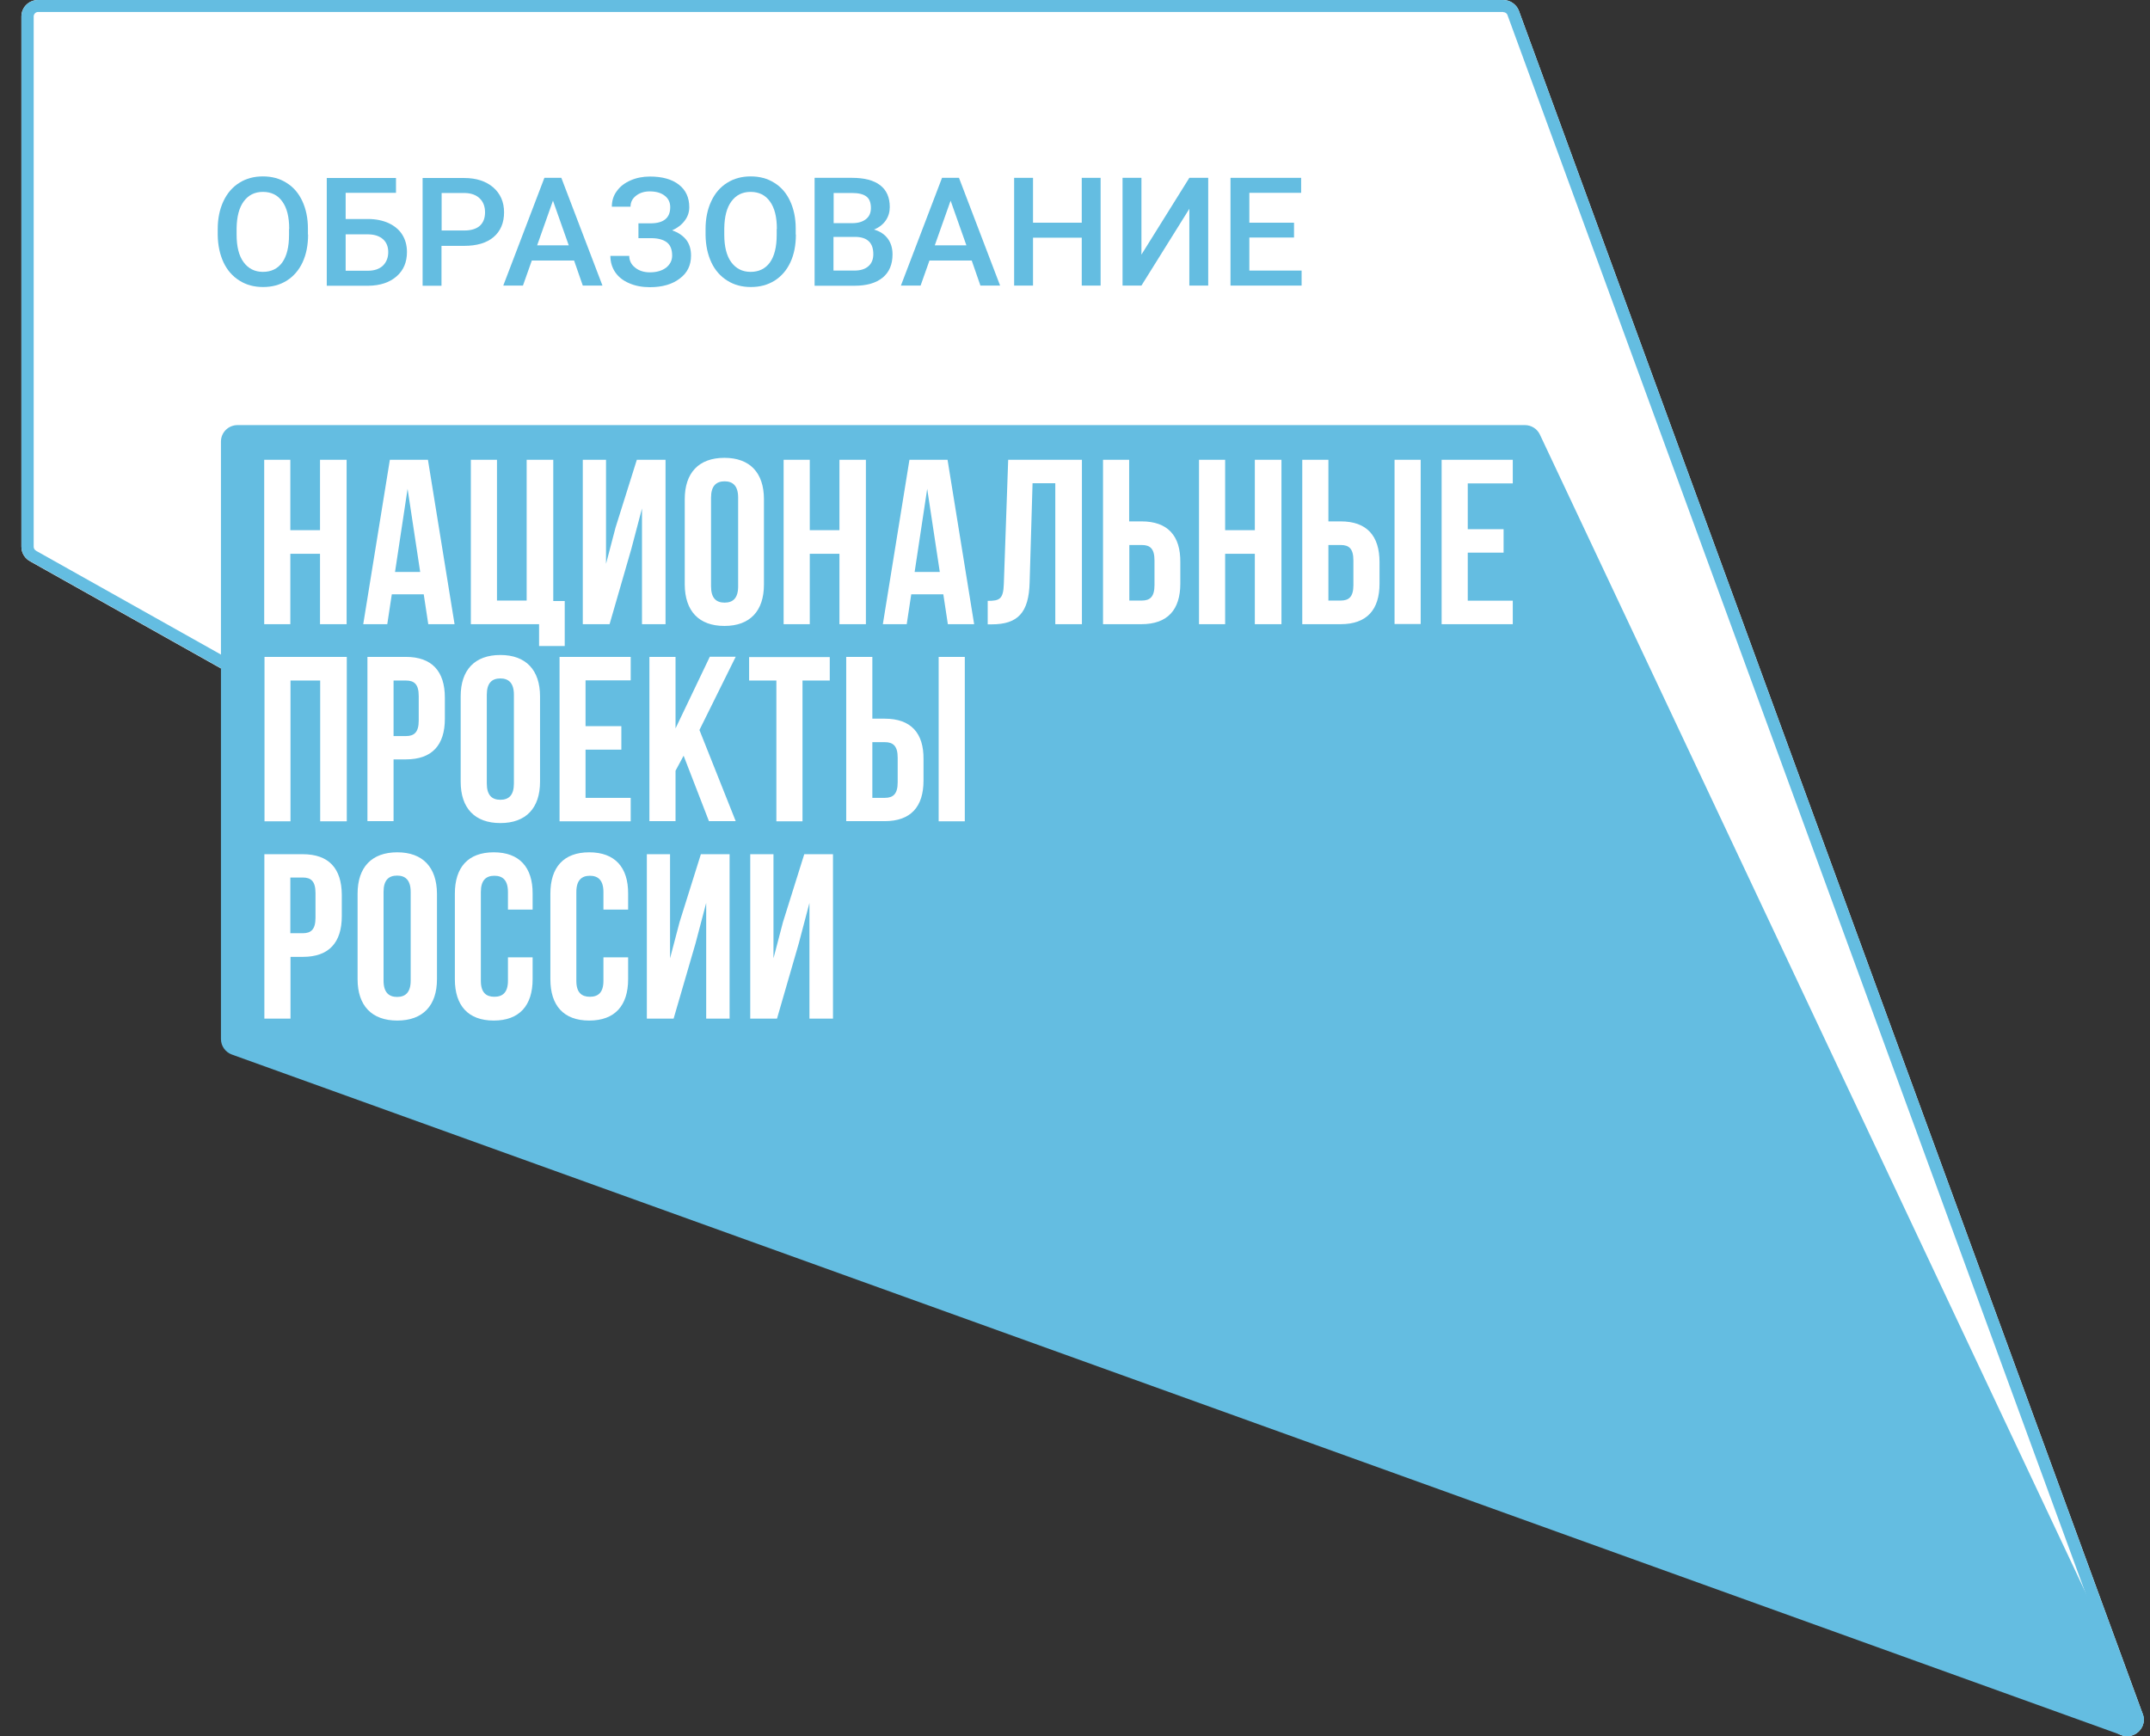 <svg width="78" height="63" viewBox="0 0 78 63" fill="none" xmlns="http://www.w3.org/2000/svg">
<rect x="0" y="0" width="78" height="63" fill="#333333" stroke="none"/>
<path d="M76.899 62.936L1.11 20.378C0.906 20.274 0.777 20.071 0.777 19.84V0.597C0.777 0.266 1.046 0 1.38 0H54.537C54.783 0 55.005 0.151 55.099 0.377L77.73 62.177C77.935 62.693 77.397 63.18 76.899 62.936Z" fill="white"/>
<path d="M54.537 0.44C54.601 0.44 54.66 0.481 54.683 0.527L77.32 62.34C77.326 62.357 77.35 62.421 77.309 62.484C77.279 62.531 77.227 62.56 77.174 62.56C77.151 62.56 77.133 62.554 77.11 62.542L1.327 19.996L1.315 19.99L1.309 19.984C1.257 19.955 1.222 19.903 1.222 19.84V0.597C1.222 0.51 1.292 0.434 1.385 0.434H54.537V0.44ZM54.537 0H1.38C1.046 0 0.777 0.266 0.777 0.597V19.84C0.777 20.066 0.906 20.274 1.11 20.372L76.899 62.931C76.987 62.977 77.08 62.994 77.168 62.994C77.566 62.994 77.894 62.589 77.73 62.178L55.099 0.377C55.005 0.151 54.783 0 54.537 0Z" fill="#64BDE1"/>
<path d="M55.865 15.767L77.718 62.148C77.947 62.629 77.472 63.145 76.963 62.959L8.414 38.266C8.174 38.179 8.016 37.953 8.016 37.704V16.022C8.016 15.692 8.285 15.425 8.619 15.425H55.321C55.555 15.425 55.766 15.559 55.865 15.767Z" fill="#64BDE1"/>
<path d="M11.61 19.237H10.533V16.683H9.585V22.649H10.533V20.094H11.61V22.649H12.575V16.683H11.61V19.237ZM24.145 22.643V16.683H23.104L22.331 19.144L21.986 20.459V16.683H21.143V22.649H22.115L22.905 19.915L23.291 18.449V22.649H24.145V22.643ZM19.569 23.442H20.488V21.809H20.072V16.683H19.107V21.792H18.03V16.683H17.082V22.649H19.557V23.442H19.569ZM14.144 16.683L13.178 22.649H14.05L14.214 21.566H15.373L15.537 22.649H16.491L15.525 16.683H14.144ZM14.331 20.755L14.787 17.737L15.244 20.755H14.331ZM41.416 18.919H40.965V16.683H40.017V22.649H41.41C42.358 22.649 42.821 22.128 42.821 21.178V20.401C42.832 19.44 42.364 18.919 41.416 18.919ZM41.884 21.23C41.884 21.658 41.72 21.792 41.422 21.792H40.971V19.776H41.422C41.726 19.776 41.884 19.909 41.884 20.338V21.23ZM48.638 18.919H48.193V16.683H47.245V22.649H48.638C49.586 22.649 50.048 22.128 50.048 21.178V20.401C50.048 19.44 49.586 18.919 48.638 18.919ZM49.1 21.23C49.1 21.658 48.936 21.792 48.638 21.792H48.193V19.776H48.638C48.942 19.776 49.1 19.909 49.1 20.338V21.23ZM50.593 22.643H51.541V16.683H50.593V22.643ZM54.882 17.534V16.683H52.301V22.649H54.882V21.797H53.249V20.054H54.549V19.202H53.249V17.54H54.882V17.534ZM45.524 19.237H44.447V16.683H43.499V22.649H44.447V20.094H45.524V22.649H46.49V16.683H45.524V19.237V19.237ZM32.994 16.683L32.029 22.649H32.895L33.059 21.566H34.223L34.387 22.649H35.341L34.376 16.683H32.994ZM33.182 20.755L33.638 17.737L34.095 20.755H33.182ZM31.414 22.643V16.683H30.454V19.237H29.378V16.683H28.429V22.649H29.378V20.094H30.454V22.649H31.414V22.643ZM26.282 22.713C27.212 22.713 27.715 22.168 27.715 21.212V18.113C27.715 17.157 27.206 16.613 26.282 16.613C25.351 16.613 24.842 17.157 24.842 18.113V21.212C24.848 22.168 25.351 22.713 26.282 22.713ZM25.796 18.055C25.796 17.633 25.983 17.465 26.288 17.465C26.586 17.465 26.779 17.627 26.779 18.055V21.276C26.779 21.705 26.592 21.867 26.288 21.867C25.983 21.867 25.796 21.705 25.796 21.276V18.055ZM36.418 21.189C36.4 21.745 36.26 21.803 35.833 21.803V22.655H35.979C36.927 22.655 37.325 22.232 37.354 21.137L37.46 17.534H38.285V22.649H39.251V16.683H36.576L36.418 21.189ZM14.723 23.836H13.33V29.797H14.278V27.555H14.729C15.677 27.555 16.139 27.034 16.139 26.084V25.314C16.139 24.358 15.671 23.836 14.723 23.836ZM15.191 26.148C15.191 26.57 15.027 26.709 14.729 26.709H14.278V24.694H14.729C15.027 24.694 15.191 24.827 15.191 25.256V26.148ZM9.591 29.803H10.539V24.694H11.616V29.803H12.581V23.836H9.596V29.803H9.591ZM32.099 26.078H31.648V23.836H30.7V29.797H32.093C33.041 29.797 33.504 29.276 33.504 28.326V27.549C33.515 26.599 33.047 26.078 32.099 26.078ZM32.567 28.389C32.567 28.812 32.403 28.951 32.099 28.951H31.648V26.93H32.099C32.403 26.93 32.567 27.069 32.567 27.491V28.389ZM20.3 29.803H22.881V28.951H21.243V27.202H22.542V26.35H21.243V24.688H22.881V23.836H20.3V29.803ZM28.166 29.803H29.114V24.694H30.103V23.842H27.177V24.694H28.166V29.803V29.803ZM34.054 29.803H35.002V23.836H34.054V29.803ZM25.749 23.836L24.508 26.431V23.836H23.56V29.797H24.508V27.966L24.801 27.422L25.72 29.797H26.691L25.375 26.489L26.691 23.831H25.749V23.836ZM18.153 23.767C17.222 23.767 16.713 24.311 16.713 25.267V28.366C16.713 29.322 17.222 29.866 18.153 29.866C19.083 29.866 19.592 29.322 19.592 28.366V25.267C19.592 24.317 19.083 23.767 18.153 23.767ZM18.644 28.43C18.644 28.858 18.457 29.021 18.153 29.021C17.848 29.021 17.661 28.858 17.661 28.43V25.209C17.661 24.781 17.848 24.618 18.153 24.618C18.451 24.618 18.644 24.781 18.644 25.209V28.43ZM28.406 33.458L28.061 34.773V30.996H27.218V36.962H28.189L28.98 34.228L29.366 32.763V36.962H30.22V30.996H29.178L28.406 33.458ZM24.655 33.458L24.309 34.773V30.996H23.467V36.962H24.438L25.234 34.228L25.62 32.763V36.962H26.469V30.996H25.427L24.655 33.458ZM17.913 30.927C16.982 30.927 16.502 31.471 16.502 32.427V35.532C16.502 36.487 16.982 37.032 17.913 37.032C18.843 37.032 19.323 36.487 19.323 35.532V34.738H18.428V35.59C18.428 36.012 18.235 36.169 17.936 36.169C17.638 36.169 17.445 36.018 17.445 35.59V32.369C17.445 31.94 17.632 31.778 17.936 31.778C18.24 31.778 18.428 31.94 18.428 32.369V33.006H19.323V32.427C19.329 31.471 18.843 30.927 17.913 30.927ZM21.377 30.927C20.447 30.927 19.967 31.471 19.967 32.427V35.532C19.967 36.487 20.447 37.032 21.377 37.032C22.308 37.032 22.788 36.487 22.788 35.532V34.738H21.892V35.59C21.892 36.012 21.705 36.169 21.401 36.169C21.102 36.169 20.909 36.018 20.909 35.59V32.369C20.909 31.94 21.102 31.778 21.401 31.778C21.699 31.778 21.892 31.94 21.892 32.369V33.006H22.788V32.427C22.794 31.471 22.308 30.927 21.377 30.927ZM14.413 30.927C13.482 30.927 12.973 31.471 12.973 32.427V35.532C12.973 36.487 13.482 37.032 14.413 37.032C15.344 37.032 15.853 36.487 15.853 35.532V32.427C15.847 31.471 15.338 30.927 14.413 30.927ZM14.899 35.584C14.899 36.007 14.711 36.175 14.407 36.175C14.109 36.175 13.915 36.012 13.915 35.584V32.363C13.915 31.934 14.103 31.772 14.407 31.772C14.706 31.772 14.899 31.934 14.899 32.363V35.584ZM10.983 30.996H9.591V36.962H10.539V34.721H10.989C11.937 34.721 12.4 34.199 12.4 33.243V32.467C12.394 31.512 11.931 30.996 10.983 30.996ZM11.446 33.301C11.446 33.73 11.282 33.863 10.983 33.863H10.533V31.842H10.983C11.282 31.842 11.446 31.975 11.446 32.404V33.301Z" fill="white"/>
<path d="M11.177 8.509C11.177 8.892 11.112 9.228 10.978 9.517C10.843 9.807 10.65 10.027 10.404 10.183C10.152 10.34 9.871 10.415 9.544 10.415C9.222 10.415 8.935 10.34 8.689 10.183C8.438 10.027 8.245 9.807 8.11 9.523C7.975 9.233 7.905 8.903 7.899 8.533V8.312C7.899 7.93 7.969 7.594 8.104 7.305C8.239 7.015 8.432 6.789 8.683 6.633C8.929 6.476 9.216 6.401 9.538 6.401C9.86 6.401 10.147 6.476 10.392 6.633C10.638 6.783 10.831 7.003 10.966 7.293C11.101 7.583 11.171 7.913 11.171 8.295V8.509H11.177ZM10.492 8.307C10.492 7.872 10.41 7.542 10.24 7.31C10.076 7.079 9.842 6.963 9.538 6.963C9.239 6.963 9.011 7.079 8.841 7.31C8.672 7.542 8.59 7.866 8.584 8.289V8.515C8.584 8.944 8.666 9.28 8.836 9.511C9.005 9.743 9.239 9.865 9.538 9.865C9.842 9.865 10.076 9.749 10.24 9.523C10.404 9.291 10.486 8.961 10.486 8.521V8.307H10.492Z" fill="#64BDE1"/>
<path d="M14.36 6.997H12.54V7.947H13.348C13.635 7.947 13.892 8 14.103 8.098C14.313 8.197 14.483 8.336 14.594 8.515C14.706 8.695 14.764 8.903 14.764 9.146C14.764 9.511 14.641 9.807 14.389 10.027C14.138 10.247 13.798 10.363 13.365 10.369H11.855V6.459H14.366V6.997H14.36ZM12.54 8.498V9.824H13.348C13.582 9.824 13.763 9.761 13.892 9.639C14.021 9.511 14.085 9.349 14.085 9.146C14.085 8.95 14.021 8.793 13.898 8.683C13.769 8.567 13.594 8.509 13.371 8.504H12.54V8.498Z" fill="#64BDE1"/>
<path d="M16.017 8.915V10.369H15.332V6.459H16.842C17.281 6.459 17.632 6.575 17.895 6.801C18.153 7.026 18.287 7.328 18.287 7.704C18.287 8.086 18.159 8.388 17.907 8.602C17.655 8.816 17.298 8.921 16.842 8.921H16.017V8.915ZM16.017 8.364H16.842C17.087 8.364 17.275 8.307 17.404 8.197C17.532 8.081 17.597 7.918 17.597 7.704C17.597 7.496 17.532 7.322 17.404 7.2C17.275 7.073 17.093 7.009 16.865 7.003H16.022V8.364H16.017Z" fill="#64BDE1"/>
<path d="M20.827 9.453H19.294L18.972 10.363H18.258L19.75 6.453H20.365L21.857 10.363H21.143L20.827 9.453ZM19.487 8.903H20.634L20.061 7.281L19.487 8.903Z" fill="#64BDE1"/>
<path d="M24.315 7.519C24.315 7.345 24.251 7.206 24.116 7.102C23.982 6.997 23.8 6.945 23.572 6.945C23.373 6.945 23.209 6.997 23.075 7.102C22.94 7.206 22.875 7.339 22.875 7.501H22.197C22.197 7.287 22.255 7.096 22.378 6.934C22.495 6.766 22.665 6.638 22.875 6.546C23.086 6.453 23.32 6.406 23.578 6.406C24.028 6.406 24.38 6.505 24.631 6.702C24.883 6.899 25.006 7.171 25.006 7.519C25.006 7.698 24.953 7.86 24.842 8.005C24.731 8.156 24.578 8.272 24.385 8.359C24.608 8.434 24.772 8.55 24.895 8.7C25.012 8.851 25.07 9.042 25.07 9.274C25.07 9.627 24.936 9.905 24.66 10.108C24.391 10.316 24.028 10.421 23.578 10.421C23.297 10.421 23.045 10.374 22.823 10.276C22.595 10.178 22.431 10.044 22.314 9.87C22.203 9.702 22.144 9.506 22.144 9.285H22.829C22.829 9.453 22.899 9.598 23.039 9.708C23.18 9.824 23.361 9.882 23.578 9.882C23.818 9.882 24.017 9.824 24.163 9.714C24.309 9.598 24.385 9.453 24.385 9.274C24.385 9.054 24.321 8.892 24.192 8.793C24.064 8.695 23.87 8.642 23.625 8.642H23.162V8.104H23.601C24.075 8.104 24.315 7.907 24.315 7.519Z" fill="#64BDE1"/>
<path d="M28.874 8.509C28.874 8.892 28.81 9.228 28.675 9.517C28.541 9.807 28.348 10.027 28.102 10.183C27.85 10.34 27.569 10.415 27.241 10.415C26.919 10.415 26.633 10.34 26.387 10.183C26.135 10.027 25.942 9.807 25.808 9.523C25.673 9.233 25.603 8.903 25.597 8.533V8.312C25.597 7.93 25.667 7.594 25.802 7.305C25.936 7.015 26.129 6.789 26.381 6.633C26.627 6.476 26.914 6.401 27.235 6.401C27.557 6.401 27.844 6.476 28.09 6.633C28.336 6.783 28.529 7.003 28.663 7.293C28.798 7.583 28.868 7.913 28.868 8.295V8.509H28.874ZM28.184 8.307C28.184 7.872 28.102 7.542 27.932 7.31C27.768 7.079 27.534 6.963 27.23 6.963C26.931 6.963 26.703 7.079 26.533 7.31C26.363 7.542 26.282 7.866 26.276 8.289V8.515C26.276 8.944 26.358 9.28 26.527 9.511C26.697 9.743 26.931 9.865 27.23 9.865C27.534 9.865 27.768 9.749 27.932 9.523C28.096 9.291 28.178 8.961 28.178 8.521V8.307H28.184Z" fill="#64BDE1"/>
<path d="M29.553 10.363V6.453H30.911C31.356 6.453 31.695 6.54 31.929 6.719C32.163 6.899 32.28 7.16 32.28 7.513C32.28 7.692 32.233 7.855 32.134 8C32.035 8.144 31.894 8.254 31.707 8.33C31.918 8.388 32.087 8.498 32.204 8.654C32.321 8.81 32.38 9.002 32.38 9.228C32.38 9.592 32.263 9.876 32.023 10.073C31.783 10.27 31.443 10.369 30.999 10.369H29.553V10.363ZM30.238 8.098H30.911C31.122 8.098 31.291 8.052 31.414 7.953C31.537 7.86 31.596 7.721 31.596 7.548C31.596 7.357 31.543 7.212 31.432 7.131C31.32 7.044 31.145 7.003 30.911 7.003H30.244V8.098H30.238ZM30.238 8.596V9.818H30.999C31.215 9.818 31.385 9.766 31.502 9.662C31.625 9.558 31.683 9.407 31.683 9.222C31.683 8.816 31.473 8.608 31.051 8.596H30.238Z" fill="#64BDE1"/>
<path d="M35.253 9.453H33.72L33.398 10.363H32.684L34.176 6.453H34.791L36.283 10.363H35.569L35.253 9.453ZM33.913 8.903H35.06L34.487 7.281L33.913 8.903Z" fill="#64BDE1"/>
<path d="M39.929 10.363H39.245V8.625H37.477V10.363H36.792V6.453H37.477V8.081H39.245V6.453H39.929V10.363Z" fill="#64BDE1"/>
<path d="M43.148 6.453H43.833V10.363H43.148V7.577L41.41 10.363H40.725V6.453H41.41V9.239L43.148 6.453Z" fill="#64BDE1"/>
<path d="M46.946 8.619H45.325V9.818H47.221V10.363H44.641V6.453H47.204V6.997H45.325V8.081H46.946V8.619Z" fill="#64BDE1"/>
</svg>
